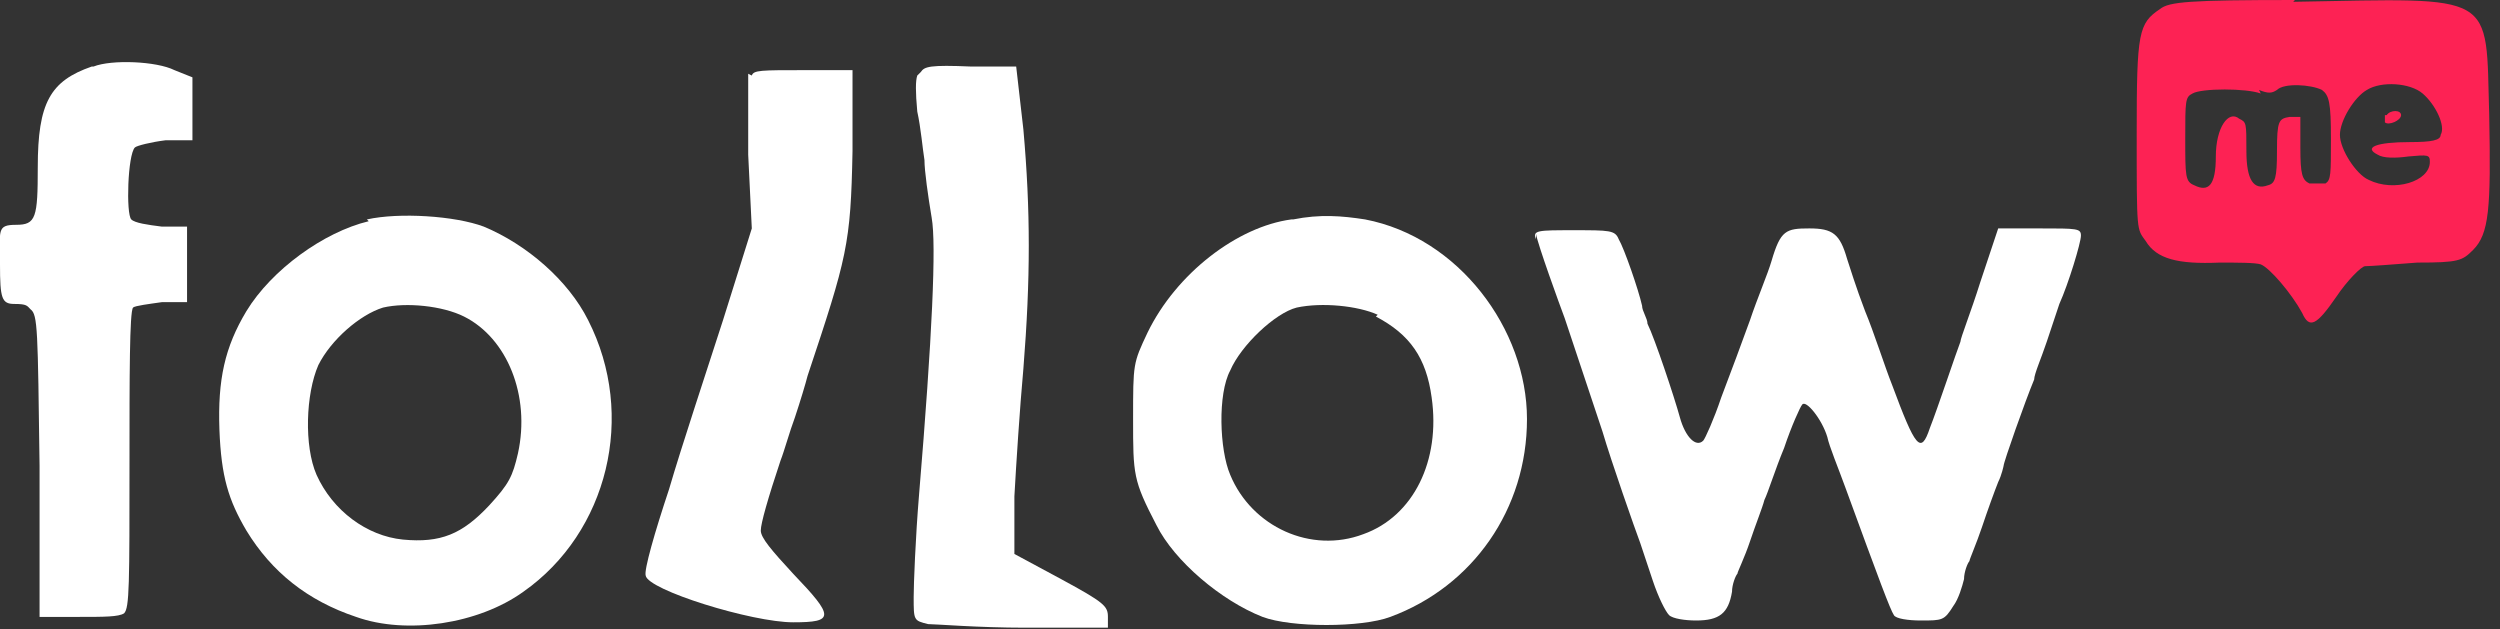 <?xml version="1.0" encoding="UTF-8"?>
<svg id="Calque_1" xmlns="http://www.w3.org/2000/svg" version="1.1" viewBox="0 0 139 35">
  <rect x="0" y="0" width="139" height="35" fill="#333333" stroke="none"/>
  <!-- Generator: Adobe Illustrator 29.0.1, SVG Export Plug-In . SVG Version: 2.1.0 Build 192)  -->
  <defs>
    <style>
      .st0 {
        fill: #fd2254;
      }

      .st1 {
        fill: #fff;
      }
    </style>
  </defs>
  <path class="st0" d="M127.6,0c-5.9,0-7,.1-7.5.5-1.2.8-1.3,1.3-1.3,6.9s0,5.3.5,6c.6,1,1.8,1.3,4.1,1.2,1,0,2,0,2.3.1.5.2,1.7,1.6,2.3,2.7.4.9.8.7,1.9-.9.6-.9,1.4-1.7,1.6-1.7.3,0,1.6-.1,2.9-.2,2.3,0,2.5-.1,3.1-.7.9-.9,1-2.3.9-7.5-.2-6.9.5-6.5-10.9-6.3ZM125.6,5c.5.2.7.2,1,0,.4-.4,1.9-.3,2.5,0,.4.3.5.7.5,2.7,0,2,0,2.3-.3,2.5-.2,0-.6,0-.9,0-.4-.2-.5-.5-.5-2v-1.7h-.6c-.6.1-.7.2-.7,1.9,0,1.5-.1,1.8-.5,1.9-.8.3-1.2-.3-1.2-1.9s0-1.6-.4-1.8c-.6-.5-1.3.5-1.3,2.1s-.4,2-1.2,1.6c-.5-.2-.5-.5-.5-2.6s0-2.3.4-2.5c.5-.3,3-.3,3.8,0ZM134.7,5.2c.7.6,1.3,1.8,1,2.3,0,.3-.5.4-1.7.4-1.9,0-2.6.3-1.8.7.3.2,1,.2,1.7.1,1.1-.1,1.2-.1,1.2.3,0,1.1-2,1.7-3.4,1-.7-.3-1.6-1.7-1.6-2.5s.8-2.1,1.5-2.5c.8-.5,2.4-.4,3.1.2Z"/>
  <path class="st0" d="M132.6,6.4c0,.1,0,.3,0,.4.2.2.9-.1.9-.4s-.6-.3-.8,0Z"/>
  <path class="st1" d="M5.1,3.7c-2.3.8-3,2-3,5.6,0,2.8-.1,3.2-1.2,3.2s-.9.3-.9,2.2.1,2.2.8,2.2.7.1.9.3c.4.3.4,1.1.5,8.7v8.4c0,0,2.2,0,2.2,0,1.4,0,2.2,0,2.5-.2.3-.3.3-1.6.3-8.5,0-4.6,0-8.3.2-8.5.1-.1.9-.2,1.6-.3h1.4v-4.2h-1.4c-.8-.1-1.5-.2-1.7-.4-.3-.3-.2-3.6.2-4,.1-.1.9-.3,1.7-.4h1.5v-3.5s-1-.4-1-.4c-1-.5-3.5-.6-4.5-.2Z"/>
  <path class="st1" d="M41.6,4.1c0,.2,0,2.2,0,4.5l.2,4.1-1.6,5.1c-.9,2.8-2.3,7-3,9.4-.8,2.4-1.4,4.5-1.3,4.8.1.8,5.9,2.6,8.2,2.6s2.3-.3,0-2.7c-1.2-1.3-1.8-2-1.8-2.4s.4-1.8,1.1-3.9c.2-.5.5-1.6.8-2.4.3-.9.6-1.9.7-2.3,2.2-6.6,2.4-7.3,2.5-12.5V3.9c0,0-2.7,0-2.7,0-2.4,0-2.8,0-2.9.3Z"/>
  <path class="st1" d="M51,4.2c-.1.3-.1.9,0,2,.2.9.3,2.1.4,2.7,0,.6.2,2,.4,3.2q.4,2.2-.7,15.4c-.2,2.4-.3,5-.3,5.7,0,1.3,0,1.3.8,1.5.4,0,2.8.2,5.4.2h4.6c0,0,0-.6,0-.6,0-.6-.2-.8-2.6-2.1l-2.6-1.4v-3.2c.1-1.8.3-4.9.5-7.1.4-5,.4-8.8,0-13.3l-.4-3.5h-2.5c-2.3-.1-2.6,0-2.8.3Z"/>
  <path class="st1" d="M20.5,12.3c-2.5.6-5.4,2.7-6.8,5-1.2,2-1.6,3.8-1.5,6.6.1,2.6.5,3.9,1.5,5.6,1.4,2.3,3.4,3.9,6.1,4.8,2.8,1,6.8.4,9.3-1.4,4.7-3.3,6.3-9.8,3.6-15.1-1.1-2.2-3.4-4.2-5.8-5.2-1.6-.6-4.7-.8-6.5-.4ZM25.8,17.6c2.4,1.2,3.7,4.4,3,7.6-.3,1.3-.5,1.7-1.6,2.9-1.5,1.6-2.7,2.1-4.8,1.9-2-.2-3.9-1.6-4.8-3.6-.7-1.6-.6-4.5.1-6.1.7-1.4,2.3-2.8,3.6-3.2,1.3-.3,3.3-.1,4.5.5Z"/>
  <path class="st1" d="M71.8,12.2c-3,.4-6.4,3-8,6.3-.8,1.7-.8,1.7-.8,4.8s0,3.4,1.3,5.9c1,2,3.6,4.2,5.9,5.1,1.6.6,5.5.6,7.1,0,4.6-1.7,7.6-6,7.6-11s-3.8-10.1-9-11.1c-1.3-.2-2.5-.3-4,0ZM76.5,17.6c1.9,1,2.8,2.3,3.1,4.5.5,3.5-1,6.6-3.8,7.6-2.9,1.1-6.2-.4-7.4-3.3-.6-1.4-.7-4.5,0-5.8.6-1.4,2.5-3.2,3.7-3.5,1.4-.3,3.4-.1,4.5.4Z"/>
  <path class="st1" d="M85.4,13c.1.6,1.3,3.9,1.6,4.7.1.3.4,1.2.7,2.1.3.9.6,1.8.7,2.1.1.3.4,1.2.7,2.1.5,1.7,1.8,5.4,2.1,6.2.1.3.4,1.2.7,2.1.3.9.7,1.7.9,1.9.2.2.9.3,1.5.3,1.3,0,1.8-.4,2-1.6,0-.4.2-.9.3-1,0-.1.4-.9.7-1.8.3-.9.7-1.9.8-2.3.2-.4.6-1.7,1.1-2.9.4-1.2.9-2.3,1-2.4.2-.3,1.1.8,1.4,1.8.1.5.6,1.7,1,2.8,1.9,5.2,2.5,6.8,2.7,7.1.1.2.8.3,1.5.3,1.2,0,1.3,0,1.8-.8.3-.4.5-1.1.6-1.5,0-.4.2-.9.3-1,0-.1.4-1,.7-1.9.3-.9.7-2,.9-2.5.2-.4.3-.9.3-.9,0-.2,1.2-3.6,1.7-4.8,0-.3.4-1.2.7-2.1.3-.9.6-1.8.7-2.1.5-1.1,1.2-3.4,1.2-3.8s-.2-.4-2.3-.4h-2.3c0,0-1,3-1,3-.5,1.6-1.1,3.1-1.1,3.3-.2.5-1.3,3.8-1.7,4.8-.5,1.5-.8,1.1-2.1-2.4-.4-1-1-2.9-1.5-4.1-.5-1.3-.9-2.6-1-2.9-.4-1.4-.8-1.7-2.1-1.7s-1.6.1-2.1,1.8c-.2.7-.8,2.1-1.2,3.3-.4,1.1-1.1,3-1.6,4.3-.4,1.2-.9,2.3-1,2.4-.4.4-1-.2-1.3-1.3-.3-1.1-1.4-4.4-1.8-5.2,0-.3-.3-.7-.3-1-.2-.9-1-3.2-1.3-3.7-.2-.5-.5-.5-2.5-.5s-2.3,0-2.1.5Z"/>
</svg>